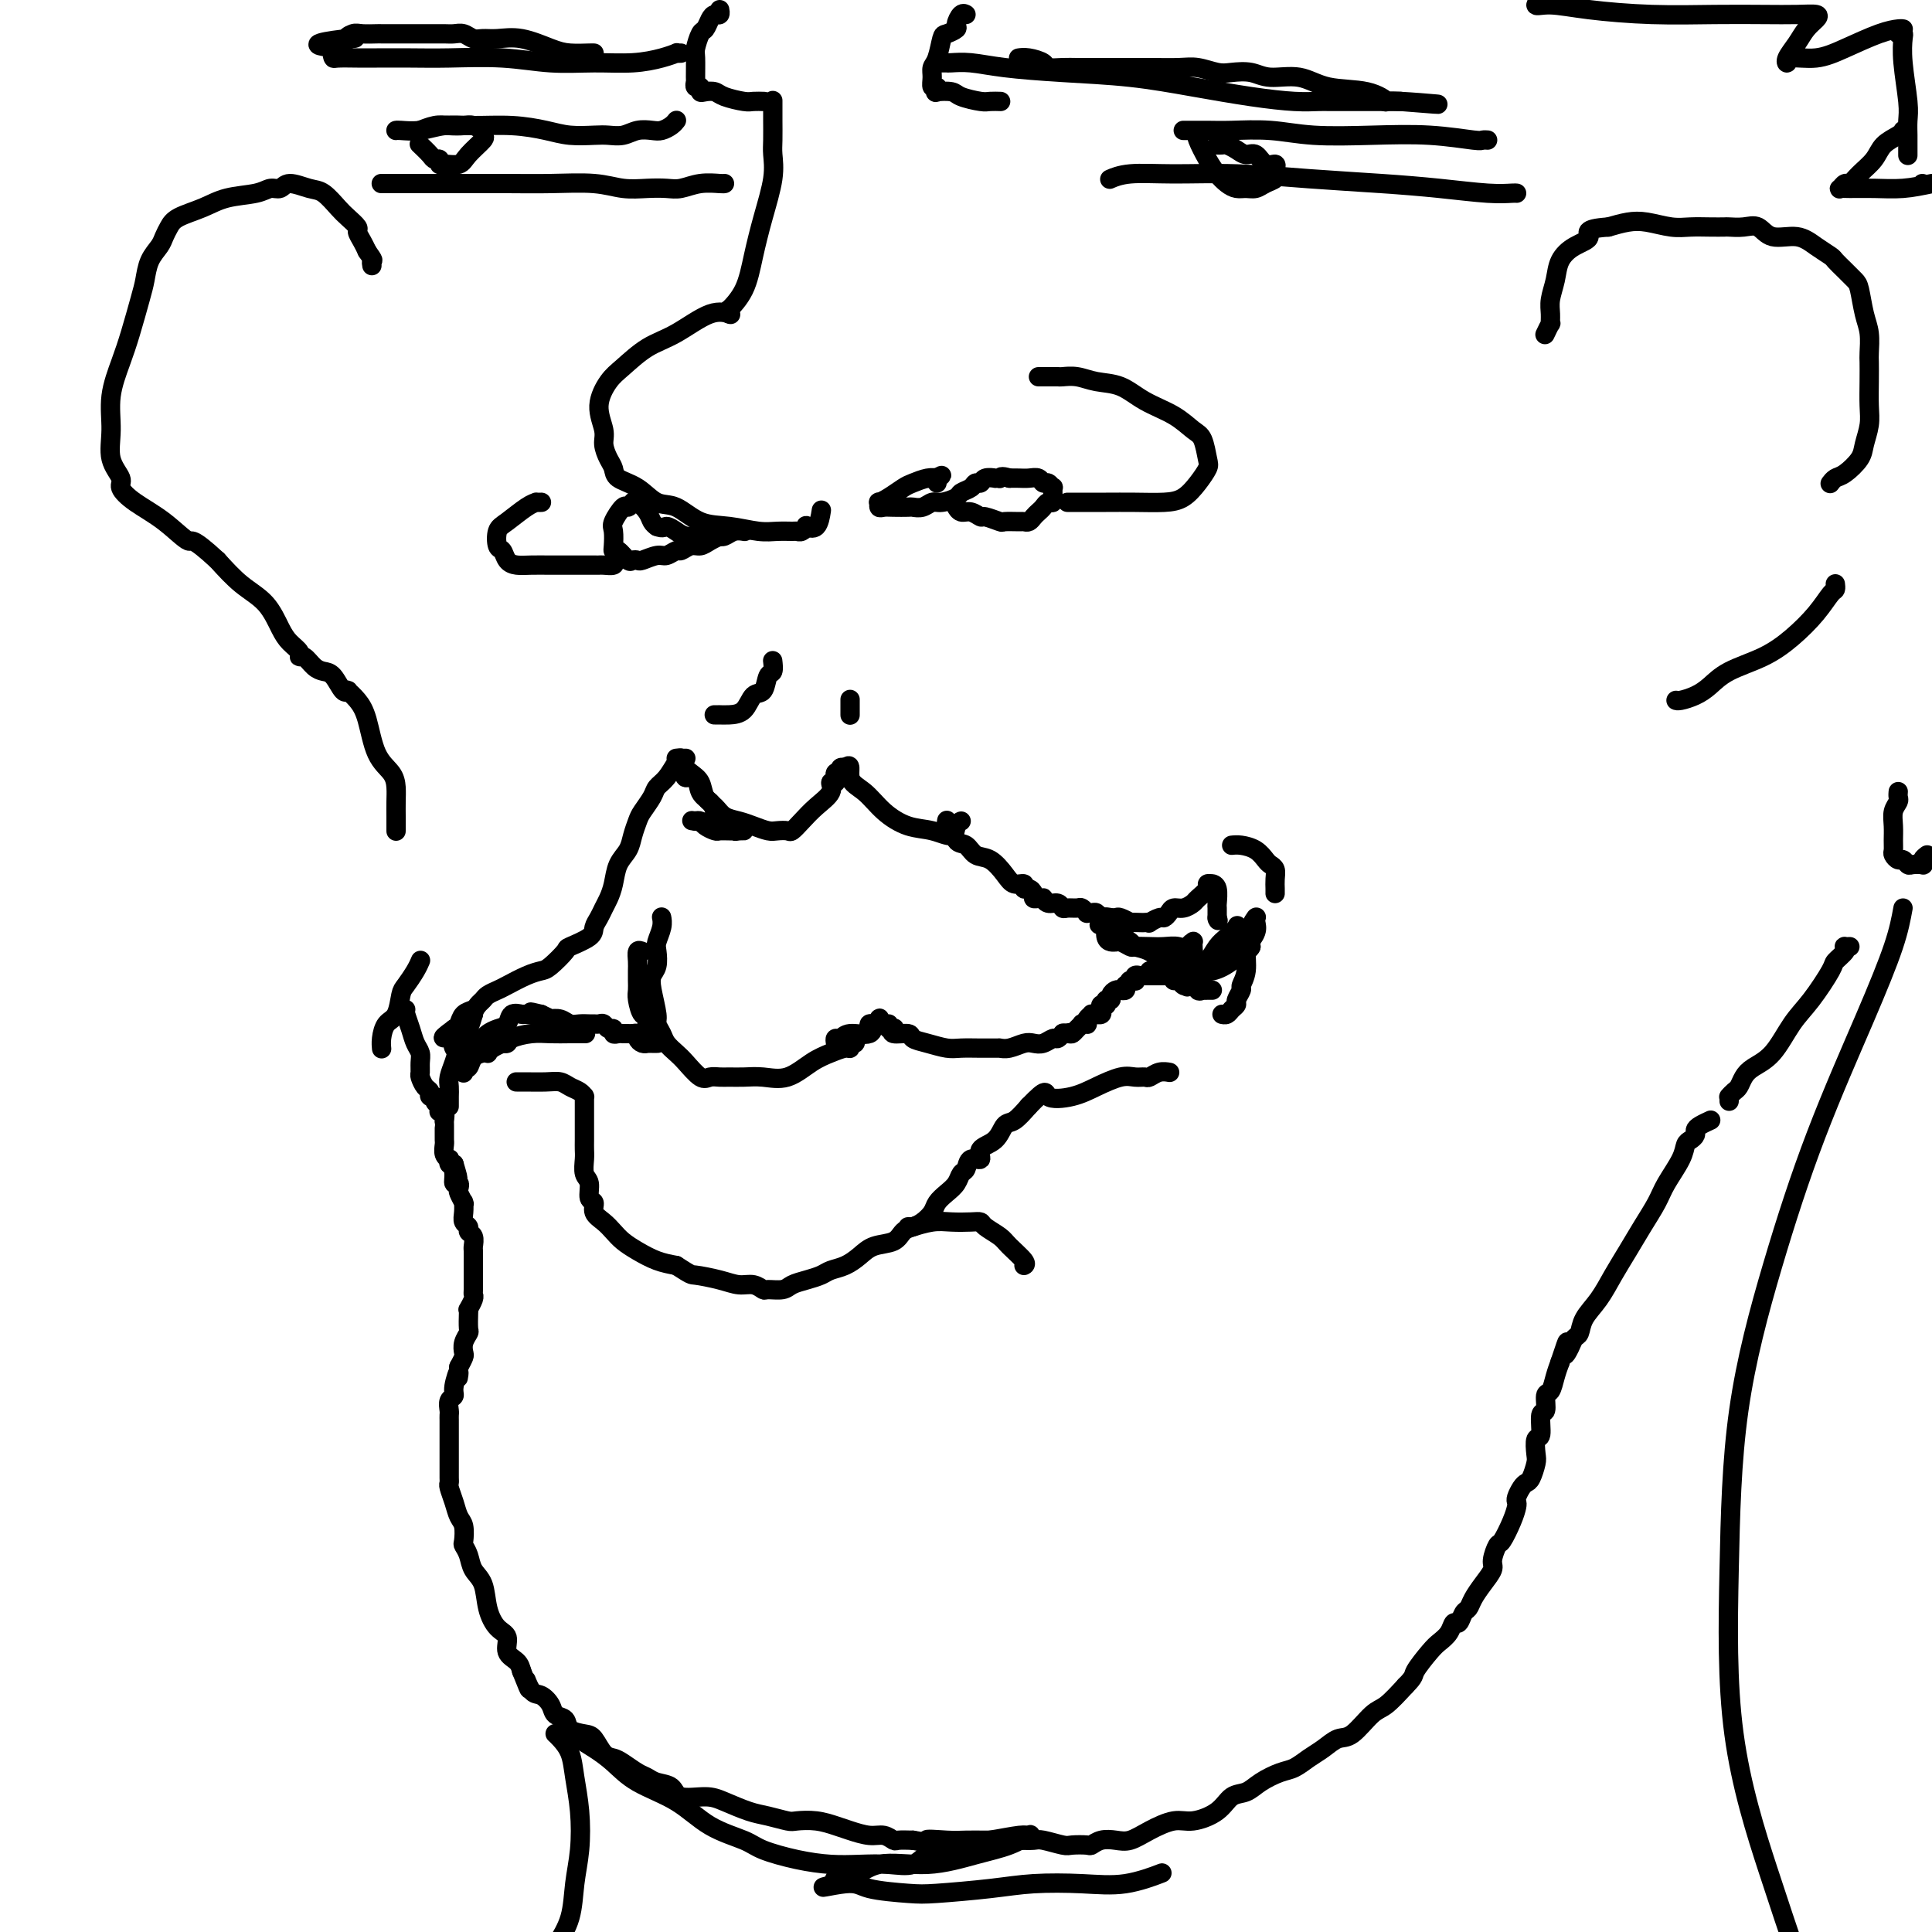 <svg viewBox='0 0 400 400' version='1.1' xmlns='http://www.w3.org/2000/svg' xmlns:xlink='http://www.w3.org/1999/xlink'><g fill='none' stroke='#000000' stroke-width='4' stroke-linecap='round' stroke-linejoin='round'><path d='M137,190c0.008,0.039 0.016,0.078 0,0c-0.016,-0.078 -0.056,-0.274 0,0c0.056,0.274 0.208,1.018 0,2c-0.208,0.982 -0.775,2.203 -1,3c-0.225,0.797 -0.109,1.169 0,2c0.109,0.831 0.210,2.120 0,3c-0.210,0.880 -0.733,1.352 -1,2c-0.267,0.648 -0.280,1.472 0,3c0.280,1.528 0.852,3.761 1,5c0.148,1.239 -0.127,1.485 0,2c0.127,0.515 0.657,1.298 1,2c0.343,0.702 0.501,1.323 1,2c0.499,0.677 1.341,1.411 2,2c0.659,0.589 1.134,1.033 2,2c0.866,0.967 2.121,2.455 3,3c0.879,0.545 1.381,0.145 2,0c0.619,-0.145 1.354,-0.036 2,0c0.646,0.036 1.204,0.000 2,0c0.796,-0.000 1.830,0.036 3,0c1.170,-0.036 2.478,-0.143 4,0c1.522,0.143 3.259,0.537 5,0c1.741,-0.537 3.485,-2.004 5,-3c1.515,-0.996 2.802,-1.520 4,-2c1.198,-0.480 2.307,-0.917 3,-1c0.693,-0.083 0.970,0.188 1,0c0.030,-0.188 -0.188,-0.834 0,-1c0.188,-0.166 0.781,0.148 1,0c0.219,-0.148 0.062,-0.756 0,-1c-0.062,-0.244 -0.031,-0.122 0,0'/><path d='M140,157c0.468,-0.063 0.937,-0.126 1,0c0.063,0.126 -0.278,0.442 0,1c0.278,0.558 1.176,1.358 2,2c0.824,0.642 1.575,1.128 2,2c0.425,0.872 0.525,2.131 1,3c0.475,0.869 1.324,1.347 2,2c0.676,0.653 1.178,1.482 2,2c0.822,0.518 1.964,0.727 3,1c1.036,0.273 1.964,0.610 3,1c1.036,0.390 2.178,0.831 3,1c0.822,0.169 1.325,0.065 2,0c0.675,-0.065 1.523,-0.089 2,0c0.477,0.089 0.582,0.293 1,0c0.418,-0.293 1.149,-1.083 2,-2c0.851,-0.917 1.822,-1.963 3,-3c1.178,-1.037 2.565,-2.067 3,-3c0.435,-0.933 -0.081,-1.771 0,-2c0.081,-0.229 0.757,0.149 1,0c0.243,-0.149 0.051,-0.825 0,-1c-0.051,-0.175 0.039,0.150 0,0c-0.039,-0.150 -0.207,-0.776 0,-1c0.207,-0.224 0.790,-0.046 1,0c0.210,0.046 0.046,-0.039 0,0c-0.046,0.039 0.026,0.203 0,0c-0.026,-0.203 -0.150,-0.772 0,-1c0.150,-0.228 0.575,-0.114 1,0'/><path d='M175,159c1.485,-1.378 0.696,0.677 1,2c0.304,1.323 1.700,1.915 3,3c1.300,1.085 2.505,2.662 4,4c1.495,1.338 3.280,2.435 5,3c1.720,0.565 3.375,0.596 5,1c1.625,0.404 3.219,1.180 4,1c0.781,-0.180 0.749,-1.318 1,-2c0.251,-0.682 0.786,-0.909 1,-1c0.214,-0.091 0.107,-0.045 0,0'/><path d='M142,157c-0.441,0.010 -0.882,0.019 -1,0c-0.118,-0.019 0.086,-0.067 0,0c-0.086,0.067 -0.460,0.248 -1,1c-0.540,0.752 -1.244,2.073 -2,3c-0.756,0.927 -1.565,1.458 -2,2c-0.435,0.542 -0.497,1.093 -1,2c-0.503,0.907 -1.448,2.170 -2,3c-0.552,0.830 -0.711,1.226 -1,2c-0.289,0.774 -0.707,1.926 -1,3c-0.293,1.074 -0.460,2.069 -1,3c-0.540,0.931 -1.454,1.796 -2,3c-0.546,1.204 -0.725,2.745 -1,4c-0.275,1.255 -0.648,2.223 -1,3c-0.352,0.777 -0.683,1.364 -1,2c-0.317,0.636 -0.618,1.320 -1,2c-0.382,0.680 -0.844,1.355 -1,2c-0.156,0.645 -0.005,1.258 -1,2c-0.995,0.742 -3.136,1.612 -4,2c-0.864,0.388 -0.452,0.293 -1,1c-0.548,0.707 -2.058,2.217 -3,3c-0.942,0.783 -1.317,0.840 -2,1c-0.683,0.160 -1.674,0.424 -3,1c-1.326,0.576 -2.985,1.464 -4,2c-1.015,0.536 -1.384,0.721 -2,1c-0.616,0.279 -1.478,0.651 -2,1c-0.522,0.349 -0.703,0.675 -1,1c-0.297,0.325 -0.709,0.651 -1,1c-0.291,0.349 -0.459,0.722 -1,1c-0.541,0.278 -1.453,0.459 -2,1c-0.547,0.541 -0.728,1.440 -1,2c-0.272,0.560 -0.636,0.780 -1,1'/><path d='M94,213c-4.335,3.135 -1.172,1.472 0,1c1.172,-0.472 0.352,0.245 0,1c-0.352,0.755 -0.238,1.547 0,2c0.238,0.453 0.600,0.566 1,1c0.400,0.434 0.839,1.188 1,2c0.161,0.812 0.043,1.680 0,2c-0.043,0.320 -0.012,0.091 0,0c0.012,-0.091 0.006,-0.046 0,0'/><path d='M96,221c-0.097,-0.053 -0.194,-0.105 0,0c0.194,0.105 0.678,0.369 1,0c0.322,-0.369 0.480,-1.370 1,-2c0.520,-0.630 1.401,-0.891 2,-1c0.599,-0.109 0.917,-0.068 1,0c0.083,0.068 -0.070,0.162 0,0c0.070,-0.162 0.362,-0.578 1,-1c0.638,-0.422 1.622,-0.848 2,-1c0.378,-0.152 0.152,-0.030 0,0c-0.152,0.030 -0.229,-0.030 0,0c0.229,0.030 0.763,0.152 1,0c0.237,-0.152 0.176,-0.577 1,-1c0.824,-0.423 2.532,-0.846 4,-1c1.468,-0.154 2.694,-0.041 4,0c1.306,0.041 2.690,0.011 4,0c1.310,-0.011 2.545,-0.003 3,0c0.455,0.003 0.130,0.001 0,0c-0.130,-0.001 -0.065,-0.000 0,0'/><path d='M184,212c-0.107,0.414 -0.214,0.828 0,1c0.214,0.172 0.749,0.102 1,0c0.251,-0.102 0.219,-0.235 0,0c-0.219,0.235 -0.624,0.837 0,1c0.624,0.163 2.277,-0.114 3,0c0.723,0.114 0.517,0.619 1,1c0.483,0.381 1.653,0.638 3,1c1.347,0.362 2.869,0.829 4,1c1.131,0.171 1.871,0.046 3,0c1.129,-0.046 2.646,-0.012 4,0c1.354,0.012 2.545,0.003 3,0c0.455,-0.003 0.173,-0.001 0,0c-0.173,0.001 -0.238,0.001 0,0c0.238,-0.001 0.777,-0.004 1,0c0.223,0.004 0.129,0.015 0,0c-0.129,-0.015 -0.292,-0.055 0,0c0.292,0.055 1.038,0.207 2,0c0.962,-0.207 2.141,-0.772 3,-1c0.859,-0.228 1.397,-0.117 2,0c0.603,0.117 1.272,0.242 2,0c0.728,-0.242 1.516,-0.849 2,-1c0.484,-0.151 0.666,0.156 1,0c0.334,-0.156 0.822,-0.774 1,-1c0.178,-0.226 0.048,-0.061 0,0c-0.048,0.061 -0.014,0.017 0,0c0.014,-0.017 0.007,-0.009 0,0'/><path d='M220,214c3.665,-0.461 0.828,-0.113 0,0c-0.828,0.113 0.351,-0.008 1,0c0.649,0.008 0.766,0.146 1,0c0.234,-0.146 0.585,-0.574 1,-1c0.415,-0.426 0.895,-0.849 1,-1c0.105,-0.151 -0.164,-0.030 0,0c0.164,0.030 0.761,-0.030 1,0c0.239,0.030 0.121,0.152 0,0c-0.121,-0.152 -0.244,-0.577 0,-1c0.244,-0.423 0.854,-0.845 1,-1c0.146,-0.155 -0.171,-0.044 0,0c0.171,0.044 0.829,0.022 1,0c0.171,-0.022 -0.147,-0.044 0,0c0.147,0.044 0.757,0.156 1,0c0.243,-0.156 0.118,-0.578 0,-1c-0.118,-0.422 -0.227,-0.844 0,-1c0.227,-0.156 0.792,-0.046 1,0c0.208,0.046 0.060,0.027 0,0c-0.060,-0.027 -0.031,-0.063 0,0c0.031,0.063 0.064,0.223 0,0c-0.064,-0.223 -0.225,-0.831 0,-1c0.225,-0.169 0.834,0.099 1,0c0.166,-0.099 -0.113,-0.565 0,-1c0.113,-0.435 0.618,-0.838 1,-1c0.382,-0.162 0.641,-0.082 1,0c0.359,0.082 0.817,0.166 1,0c0.183,-0.166 0.092,-0.583 0,-1'/><path d='M233,204c2.239,-1.774 1.336,-1.208 1,-1c-0.336,0.208 -0.104,0.057 0,0c0.104,-0.057 0.080,-0.019 0,0c-0.080,0.019 -0.214,0.019 0,0c0.214,-0.019 0.778,-0.058 1,0c0.222,0.058 0.102,0.212 0,0c-0.102,-0.212 -0.186,-0.789 0,-1c0.186,-0.211 0.641,-0.057 1,0c0.359,0.057 0.621,0.015 1,0c0.379,-0.015 0.876,-0.004 1,0c0.124,0.004 -0.125,0.001 0,0c0.125,-0.001 0.625,-0.000 1,0c0.375,0.000 0.626,0.000 1,0c0.374,-0.000 0.870,-0.000 1,0c0.130,0.000 -0.106,0.000 0,0c0.106,-0.000 0.553,-0.000 1,0'/><path d='M242,202c1.331,-0.326 0.160,-0.140 0,0c-0.160,0.140 0.692,0.235 1,0c0.308,-0.235 0.071,-0.800 0,-1c-0.071,-0.200 0.022,-0.036 0,0c-0.022,0.036 -0.160,-0.057 0,0c0.160,0.057 0.617,0.263 1,0c0.383,-0.263 0.691,-0.996 1,-2c0.309,-1.004 0.619,-2.278 1,-3c0.381,-0.722 0.833,-0.891 1,-1c0.167,-0.109 0.049,-0.157 0,0c-0.049,0.157 -0.028,0.519 0,1c0.028,0.481 0.064,1.082 0,2c-0.064,0.918 -0.229,2.155 0,3c0.229,0.845 0.850,1.298 1,2c0.150,0.702 -0.171,1.652 0,2c0.171,0.348 0.834,0.093 1,0c0.166,-0.093 -0.165,-0.025 0,0c0.165,0.025 0.828,0.007 1,0c0.172,-0.007 -0.146,-0.002 0,0c0.146,0.002 0.756,0.001 1,0c0.244,-0.001 0.122,-0.000 0,0'/><path d='M196,170c0.026,-0.137 0.052,-0.273 0,0c-0.052,0.273 -0.180,0.956 0,1c0.180,0.044 0.670,-0.551 1,0c0.330,0.551 0.501,2.248 1,3c0.499,0.752 1.326,0.559 2,1c0.674,0.441 1.193,1.514 2,2c0.807,0.486 1.900,0.383 3,1c1.100,0.617 2.206,1.954 3,3c0.794,1.046 1.274,1.800 2,2c0.726,0.200 1.696,-0.153 2,0c0.304,0.153 -0.059,0.811 0,1c0.059,0.189 0.542,-0.093 1,0c0.458,0.093 0.893,0.560 1,1c0.107,0.440 -0.113,0.854 0,1c0.113,0.146 0.559,0.024 1,0c0.441,-0.024 0.878,0.050 1,0c0.122,-0.050 -0.070,-0.224 0,0c0.070,0.224 0.404,0.845 1,1c0.596,0.155 1.455,-0.156 2,0c0.545,0.156 0.777,0.778 1,1c0.223,0.222 0.437,0.045 1,0c0.563,-0.045 1.474,0.041 2,0c0.526,-0.041 0.666,-0.208 1,0c0.334,0.208 0.863,0.791 1,1c0.137,0.209 -0.118,0.042 0,0c0.118,-0.042 0.609,0.040 1,0c0.391,-0.040 0.682,-0.203 1,0c0.318,0.203 0.662,0.772 1,1c0.338,0.228 0.669,0.114 1,0'/><path d='M229,190c2.875,1.083 0.562,0.289 0,0c-0.562,-0.289 0.628,-0.074 1,0c0.372,0.074 -0.074,0.006 0,0c0.074,-0.006 0.668,0.051 1,0c0.332,-0.051 0.403,-0.210 1,0c0.597,0.210 1.719,0.788 2,1c0.281,0.212 -0.280,0.058 0,0c0.280,-0.058 1.402,-0.019 2,0c0.598,0.019 0.671,0.020 1,0c0.329,-0.020 0.914,-0.061 1,0c0.086,0.061 -0.329,0.222 0,0c0.329,-0.222 1.400,-0.829 2,-1c0.600,-0.171 0.728,0.095 1,0c0.272,-0.095 0.687,-0.549 1,-1c0.313,-0.451 0.522,-0.898 1,-1c0.478,-0.102 1.223,0.141 2,0c0.777,-0.141 1.585,-0.665 2,-1c0.415,-0.335 0.437,-0.482 1,-1c0.563,-0.518 1.666,-1.407 2,-2c0.334,-0.593 -0.103,-0.890 0,-1c0.103,-0.110 0.746,-0.033 1,0c0.254,0.033 0.121,0.021 0,0c-0.121,-0.021 -0.229,-0.051 0,0c0.229,0.051 0.793,0.182 1,1c0.207,0.818 0.055,2.322 0,3c-0.055,0.678 -0.015,0.529 0,1c0.015,0.471 0.004,1.563 0,2c-0.004,0.437 -0.002,0.218 0,0'/><path d='M252,190c0.333,1.000 0.167,0.500 0,0'/><path d='M107,224c-0.110,-0.000 -0.220,-0.001 0,0c0.220,0.001 0.769,0.003 1,0c0.231,-0.003 0.146,-0.012 1,0c0.854,0.012 2.649,0.045 4,0c1.351,-0.045 2.257,-0.170 3,0c0.743,0.170 1.324,0.633 2,1c0.676,0.367 1.449,0.637 2,1c0.551,0.363 0.880,0.821 1,1c0.120,0.179 0.032,0.081 0,0c-0.032,-0.081 -0.009,-0.145 0,0c0.009,0.145 0.002,0.500 0,1c-0.002,0.500 -0.000,1.144 0,2c0.000,0.856 -0.001,1.924 0,3c0.001,1.076 0.004,2.160 0,3c-0.004,0.840 -0.016,1.437 0,2c0.016,0.563 0.061,1.091 0,2c-0.061,0.909 -0.228,2.197 0,3c0.228,0.803 0.852,1.121 1,2c0.148,0.879 -0.178,2.318 0,3c0.178,0.682 0.862,0.605 1,1c0.138,0.395 -0.270,1.260 0,2c0.270,0.740 1.219,1.354 2,2c0.781,0.646 1.394,1.325 2,2c0.606,0.675 1.204,1.346 2,2c0.796,0.654 1.791,1.292 3,2c1.209,0.708 2.631,1.488 4,2c1.369,0.512 2.684,0.756 4,1'/><path d='M140,262c3.287,2.111 3.003,1.890 4,2c0.997,0.110 3.273,0.551 5,1c1.727,0.449 2.903,0.906 4,1c1.097,0.094 2.113,-0.174 3,0c0.887,0.174 1.644,0.790 2,1c0.356,0.210 0.312,0.015 1,0c0.688,-0.015 2.109,0.151 3,0c0.891,-0.151 1.253,-0.617 2,-1c0.747,-0.383 1.880,-0.683 3,-1c1.120,-0.317 2.227,-0.652 3,-1c0.773,-0.348 1.212,-0.708 2,-1c0.788,-0.292 1.926,-0.516 3,-1c1.074,-0.484 2.084,-1.229 3,-2c0.916,-0.771 1.740,-1.568 3,-2c1.260,-0.432 2.957,-0.500 4,-1c1.043,-0.500 1.430,-1.432 2,-2c0.570,-0.568 1.321,-0.771 2,-1c0.679,-0.229 1.285,-0.484 2,-1c0.715,-0.516 1.539,-1.294 2,-2c0.461,-0.706 0.558,-1.339 1,-2c0.442,-0.661 1.230,-1.348 2,-2c0.770,-0.652 1.521,-1.269 2,-2c0.479,-0.731 0.686,-1.575 1,-2c0.314,-0.425 0.735,-0.430 1,-1c0.265,-0.570 0.375,-1.705 1,-2c0.625,-0.295 1.766,0.249 2,0c0.234,-0.249 -0.440,-1.290 0,-2c0.440,-0.710 1.994,-1.087 3,-2c1.006,-0.913 1.463,-2.361 2,-3c0.537,-0.639 1.153,-0.468 2,-1c0.847,-0.532 1.923,-1.766 3,-3'/><path d='M213,229c4.068,-4.190 3.239,-2.664 4,-2c0.761,0.664 3.111,0.465 5,0c1.889,-0.465 3.318,-1.195 5,-2c1.682,-0.805 3.619,-1.683 5,-2c1.381,-0.317 2.206,-0.071 3,0c0.794,0.071 1.558,-0.034 2,0c0.442,0.034 0.562,0.205 1,0c0.438,-0.205 1.195,-0.786 2,-1c0.805,-0.214 1.659,-0.061 2,0c0.341,0.061 0.171,0.031 0,0'/><path d='M148,148c-0.110,0.000 -0.221,0.000 0,0c0.221,-0.000 0.773,-0.001 1,0c0.227,0.001 0.129,0.003 0,0c-0.129,-0.003 -0.291,-0.012 0,0c0.291,0.012 1.033,0.045 2,0c0.967,-0.045 2.158,-0.168 3,-1c0.842,-0.832 1.336,-2.374 2,-3c0.664,-0.626 1.498,-0.336 2,-1c0.502,-0.664 0.671,-2.281 1,-3c0.329,-0.719 0.819,-0.540 1,-1c0.181,-0.460 0.052,-1.560 0,-2c-0.052,-0.440 -0.026,-0.220 0,0'/><path d='M176,148c0.000,0.053 0.000,0.105 0,0c0.000,-0.105 0.000,-0.368 0,-1c0.000,-0.632 0.000,-1.632 0,-2c0.000,-0.368 0.000,-0.105 0,0c0.000,0.105 0.000,0.053 0,0'/><path d='M188,254c0.397,0.008 0.794,0.016 1,0c0.206,-0.016 0.222,-0.057 0,0c-0.222,0.057 -0.683,0.211 0,0c0.683,-0.211 2.510,-0.786 4,-1c1.490,-0.214 2.644,-0.065 4,0c1.356,0.065 2.914,0.047 4,0c1.086,-0.047 1.700,-0.121 2,0c0.300,0.121 0.287,0.439 1,1c0.713,0.561 2.152,1.366 3,2c0.848,0.634 1.103,1.098 2,2c0.897,0.902 2.434,2.243 3,3c0.566,0.757 0.162,0.931 0,1c-0.162,0.069 -0.081,0.035 0,0'/><path d='M87,199c0.060,-0.144 0.119,-0.288 0,0c-0.119,0.288 -0.417,1.007 -1,2c-0.583,0.993 -1.452,2.261 -2,3c-0.548,0.739 -0.774,0.948 -1,2c-0.226,1.052 -0.453,2.948 -1,4c-0.547,1.052 -1.415,1.261 -2,2c-0.585,0.739 -0.888,2.007 -1,3c-0.112,0.993 -0.032,1.712 0,2c0.032,0.288 0.016,0.144 0,0'/><path d='M255,175c0.560,-0.059 1.121,-0.119 2,0c0.879,0.119 2.078,0.416 3,1c0.922,0.584 1.568,1.455 2,2c0.432,0.545 0.652,0.763 1,1c0.348,0.237 0.825,0.495 1,1c0.175,0.505 0.047,1.259 0,2c-0.047,0.741 -0.013,1.469 0,2c0.013,0.531 0.004,0.866 0,1c-0.004,0.134 -0.002,0.067 0,0'/><path d='M84,209c-0.091,0.161 -0.182,0.322 0,1c0.182,0.678 0.637,1.873 1,3c0.363,1.127 0.632,2.185 1,3c0.368,0.815 0.833,1.388 1,2c0.167,0.612 0.035,1.263 0,2c-0.035,0.737 0.028,1.560 0,2c-0.028,0.440 -0.147,0.495 0,1c0.147,0.505 0.560,1.459 1,2c0.440,0.541 0.906,0.671 1,1c0.094,0.329 -0.185,0.859 0,1c0.185,0.141 0.834,-0.107 1,0c0.166,0.107 -0.151,0.568 0,1c0.151,0.432 0.772,0.834 1,1c0.228,0.166 0.065,0.095 0,0c-0.065,-0.095 -0.031,-0.214 0,0c0.031,0.214 0.061,0.760 0,1c-0.061,0.240 -0.212,0.172 0,0c0.212,-0.172 0.789,-0.450 1,0c0.211,0.450 0.057,1.627 0,2c-0.057,0.373 -0.015,-0.059 0,0c0.015,0.059 0.004,0.607 0,1c-0.004,0.393 -0.001,0.629 0,1c0.001,0.371 -0.001,0.876 0,1c0.001,0.124 0.004,-0.135 0,0c-0.004,0.135 -0.015,0.662 0,1c0.015,0.338 0.056,0.487 0,1c-0.056,0.513 -0.208,1.392 0,2c0.208,0.608 0.777,0.947 1,1c0.223,0.053 0.098,-0.178 0,0c-0.098,0.178 -0.171,0.765 0,1c0.171,0.235 0.585,0.117 1,0'/><path d='M94,241c1.543,5.150 0.400,2.024 0,1c-0.400,-1.024 -0.056,0.053 0,1c0.056,0.947 -0.178,1.764 0,2c0.178,0.236 0.766,-0.108 1,0c0.234,0.108 0.115,0.668 0,1c-0.115,0.332 -0.227,0.434 0,1c0.227,0.566 0.792,1.594 1,2c0.208,0.406 0.060,0.189 0,0c-0.060,-0.189 -0.031,-0.349 0,0c0.031,0.349 0.065,1.206 0,2c-0.065,0.794 -0.228,1.526 0,2c0.228,0.474 0.846,0.689 1,1c0.154,0.311 -0.155,0.717 0,1c0.155,0.283 0.774,0.442 1,1c0.226,0.558 0.061,1.513 0,2c-0.061,0.487 -0.016,0.505 0,1c0.016,0.495 0.004,1.467 0,2c-0.004,0.533 -0.000,0.628 0,1c0.000,0.372 -0.004,1.021 0,2c0.004,0.979 0.015,2.286 0,3c-0.015,0.714 -0.057,0.833 0,1c0.057,0.167 0.211,0.381 0,1c-0.211,0.619 -0.788,1.642 -1,2c-0.212,0.358 -0.061,0.049 0,0c0.061,-0.049 0.030,0.162 0,1c-0.030,0.838 -0.060,2.304 0,3c0.060,0.696 0.209,0.623 0,1c-0.209,0.377 -0.778,1.204 -1,2c-0.222,0.796 -0.098,1.560 0,2c0.098,0.440 0.171,0.554 0,1c-0.171,0.446 -0.585,1.223 -1,2'/><path d='M95,283c-0.399,4.252 0.103,1.381 0,1c-0.103,-0.381 -0.812,1.729 -1,3c-0.188,1.271 0.146,1.703 0,2c-0.146,0.297 -0.771,0.457 -1,1c-0.229,0.543 -0.061,1.468 0,2c0.061,0.532 0.016,0.671 0,1c-0.016,0.329 -0.004,0.847 0,1c0.004,0.153 0.001,-0.058 0,0c-0.001,0.058 -0.000,0.386 0,1c0.000,0.614 0.000,1.515 0,2c-0.000,0.485 -0.000,0.553 0,1c0.000,0.447 0.000,1.272 0,2c-0.000,0.728 -0.001,1.359 0,2c0.001,0.641 0.003,1.291 0,2c-0.003,0.709 -0.012,1.478 0,2c0.012,0.522 0.045,0.796 0,1c-0.045,0.204 -0.170,0.338 0,1c0.170,0.662 0.633,1.850 1,3c0.367,1.150 0.637,2.261 1,3c0.363,0.739 0.817,1.108 1,2c0.183,0.892 0.094,2.309 0,3c-0.094,0.691 -0.195,0.655 0,1c0.195,0.345 0.685,1.069 1,2c0.315,0.931 0.457,2.069 1,3c0.543,0.931 1.489,1.657 2,3c0.511,1.343 0.589,3.304 1,5c0.411,1.696 1.157,3.126 2,4c0.843,0.874 1.783,1.193 2,2c0.217,0.807 -0.288,2.102 0,3c0.288,0.898 1.368,1.399 2,2c0.632,0.601 0.816,1.300 1,2'/><path d='M108,346c2.511,6.375 1.287,2.811 1,2c-0.287,-0.811 0.361,1.130 1,2c0.639,0.870 1.269,0.671 2,1c0.731,0.329 1.565,1.188 2,2c0.435,0.812 0.473,1.578 1,2c0.527,0.422 1.545,0.502 2,1c0.455,0.498 0.349,1.415 1,2c0.651,0.585 2.060,0.838 3,1c0.940,0.162 1.410,0.232 2,1c0.590,0.768 1.299,2.233 2,3c0.701,0.767 1.394,0.836 2,1c0.606,0.164 1.125,0.424 2,1c0.875,0.576 2.104,1.468 3,2c0.896,0.532 1.457,0.702 2,1c0.543,0.298 1.067,0.723 2,1c0.933,0.277 2.276,0.407 3,1c0.724,0.593 0.828,1.650 2,2c1.172,0.350 3.410,-0.008 5,0c1.590,0.008 2.532,0.380 4,1c1.468,0.620 3.463,1.486 5,2c1.537,0.514 2.617,0.677 4,1c1.383,0.323 3.068,0.807 4,1c0.932,0.193 1.110,0.094 2,0c0.890,-0.094 2.493,-0.184 4,0c1.507,0.184 2.919,0.642 4,1c1.081,0.358 1.832,0.618 3,1c1.168,0.382 2.752,0.887 4,1c1.248,0.113 2.159,-0.166 3,0c0.841,0.166 1.611,0.775 2,1c0.389,0.225 0.397,0.064 1,0c0.603,-0.064 1.802,-0.032 3,0'/><path d='M189,381c7.914,1.392 3.699,0.373 3,0c-0.699,-0.373 2.119,-0.100 4,0c1.881,0.100 2.826,0.027 4,0c1.174,-0.027 2.577,-0.008 4,0c1.423,0.008 2.864,0.006 4,0c1.136,-0.006 1.965,-0.016 3,0c1.035,0.016 2.274,0.056 3,0c0.726,-0.056 0.939,-0.210 2,0c1.061,0.210 2.969,0.785 4,1c1.031,0.215 1.185,0.071 2,0c0.815,-0.071 2.290,-0.070 3,0c0.710,0.070 0.656,0.210 1,0c0.344,-0.210 1.085,-0.768 2,-1c0.915,-0.232 2.003,-0.138 3,0c0.997,0.138 1.902,0.319 3,0c1.098,-0.319 2.390,-1.140 4,-2c1.610,-0.860 3.537,-1.760 5,-2c1.463,-0.240 2.463,0.179 4,0c1.537,-0.179 3.612,-0.955 5,-2c1.388,-1.045 2.090,-2.359 3,-3c0.910,-0.641 2.028,-0.609 3,-1c0.972,-0.391 1.796,-1.207 3,-2c1.204,-0.793 2.787,-1.565 4,-2c1.213,-0.435 2.056,-0.533 3,-1c0.944,-0.467 1.989,-1.302 3,-2c1.011,-0.698 1.988,-1.260 3,-2c1.012,-0.740 2.058,-1.660 3,-2c0.942,-0.340 1.778,-0.102 3,-1c1.222,-0.898 2.829,-2.934 4,-4c1.171,-1.066 1.906,-1.162 3,-2c1.094,-0.838 2.547,-2.419 4,-4'/><path d='M291,349c1.997,-2.010 1.491,-2.035 2,-3c0.509,-0.965 2.034,-2.870 3,-4c0.966,-1.130 1.372,-1.487 2,-2c0.628,-0.513 1.478,-1.184 2,-2c0.522,-0.816 0.717,-1.779 1,-2c0.283,-0.221 0.656,0.300 1,0c0.344,-0.300 0.660,-1.421 1,-2c0.340,-0.579 0.703,-0.615 1,-1c0.297,-0.385 0.528,-1.120 1,-2c0.472,-0.880 1.186,-1.907 2,-3c0.814,-1.093 1.727,-2.253 2,-3c0.273,-0.747 -0.095,-1.083 0,-2c0.095,-0.917 0.653,-2.417 1,-3c0.347,-0.583 0.485,-0.249 1,-1c0.515,-0.751 1.409,-2.586 2,-4c0.591,-1.414 0.879,-2.407 1,-3c0.121,-0.593 0.074,-0.787 0,-1c-0.074,-0.213 -0.174,-0.445 0,-1c0.174,-0.555 0.621,-1.431 1,-2c0.379,-0.569 0.689,-0.829 1,-1c0.311,-0.171 0.623,-0.252 1,-1c0.377,-0.748 0.818,-2.163 1,-3c0.182,-0.837 0.105,-1.097 0,-2c-0.105,-0.903 -0.239,-2.449 0,-3c0.239,-0.551 0.852,-0.107 1,-1c0.148,-0.893 -0.168,-3.124 0,-4c0.168,-0.876 0.818,-0.398 1,-1c0.182,-0.602 -0.106,-2.285 0,-3c0.106,-0.715 0.605,-0.462 1,-1c0.395,-0.538 0.684,-1.868 1,-3c0.316,-1.132 0.658,-2.066 1,-3'/><path d='M323,282c2.344,-7.075 1.204,-3.263 1,-2c-0.204,1.263 0.529,-0.023 1,-1c0.471,-0.977 0.681,-1.646 1,-2c0.319,-0.354 0.746,-0.393 1,-1c0.254,-0.607 0.336,-1.781 1,-3c0.664,-1.219 1.911,-2.482 3,-4c1.089,-1.518 2.020,-3.289 3,-5c0.980,-1.711 2.010,-3.360 3,-5c0.990,-1.640 1.939,-3.269 3,-5c1.061,-1.731 2.235,-3.563 3,-5c0.765,-1.437 1.123,-2.479 2,-4c0.877,-1.521 2.273,-3.521 3,-5c0.727,-1.479 0.785,-2.438 1,-3c0.215,-0.562 0.587,-0.729 1,-1c0.413,-0.271 0.868,-0.647 1,-1c0.132,-0.353 -0.057,-0.682 0,-1c0.057,-0.318 0.362,-0.624 1,-1c0.638,-0.376 1.611,-0.822 2,-1c0.389,-0.178 0.195,-0.089 0,0'/><path d='M149,111c0.178,-0.081 0.356,-0.161 0,0c-0.356,0.161 -1.246,0.564 -2,1c-0.754,0.436 -1.371,0.906 -2,1c-0.629,0.094 -1.269,-0.186 -2,0c-0.731,0.186 -1.551,0.838 -2,1c-0.449,0.162 -0.526,-0.167 -1,0c-0.474,0.167 -1.346,0.829 -2,1c-0.654,0.171 -1.091,-0.148 -2,0c-0.909,0.148 -2.288,0.764 -3,1c-0.712,0.236 -0.755,0.092 -1,0c-0.245,-0.092 -0.693,-0.131 -1,0c-0.307,0.131 -0.474,0.431 -1,0c-0.526,-0.431 -1.411,-1.594 -2,-2c-0.589,-0.406 -0.883,-0.054 -1,0c-0.117,0.054 -0.057,-0.191 0,-1c0.057,-0.809 0.110,-2.182 0,-3c-0.110,-0.818 -0.383,-1.081 0,-2c0.383,-0.919 1.423,-2.495 2,-3c0.577,-0.505 0.690,0.061 1,0c0.310,-0.061 0.817,-0.750 1,-1c0.183,-0.250 0.042,-0.061 0,0c-0.042,0.061 0.016,-0.005 0,0c-0.016,0.005 -0.107,0.081 0,0c0.107,-0.081 0.410,-0.321 1,0c0.590,0.321 1.467,1.202 2,2c0.533,0.798 0.724,1.514 1,2c0.276,0.486 0.638,0.743 1,1'/><path d='M136,109c1.438,0.574 1.533,0.010 2,0c0.467,-0.010 1.307,0.533 2,1c0.693,0.467 1.241,0.857 2,1c0.759,0.143 1.730,0.038 2,0c0.270,-0.038 -0.160,-0.009 0,0c0.160,0.009 0.910,-0.001 1,0c0.090,0.001 -0.480,0.014 0,0c0.480,-0.014 2.010,-0.056 3,0c0.990,0.056 1.441,0.211 2,0c0.559,-0.211 1.228,-0.788 2,-1c0.772,-0.212 1.649,-0.061 2,0c0.351,0.061 0.175,0.030 0,0'/><path d='M198,105c0.018,0.033 0.037,0.065 0,0c-0.037,-0.065 -0.128,-0.229 0,0c0.128,0.229 0.476,0.850 1,1c0.524,0.150 1.223,-0.170 2,0c0.777,0.170 1.630,0.830 2,1c0.370,0.170 0.256,-0.151 1,0c0.744,0.151 2.346,0.773 3,1c0.654,0.227 0.360,0.058 1,0c0.640,-0.058 2.213,-0.004 3,0c0.787,0.004 0.788,-0.040 1,0c0.212,0.040 0.634,0.164 1,0c0.366,-0.164 0.676,-0.617 1,-1c0.324,-0.383 0.661,-0.695 1,-1c0.339,-0.305 0.679,-0.601 1,-1c0.321,-0.399 0.622,-0.899 1,-1c0.378,-0.101 0.834,0.198 1,0c0.166,-0.198 0.042,-0.894 0,-1c-0.042,-0.106 -0.000,0.379 0,0c0.000,-0.379 -0.041,-1.622 0,-2c0.041,-0.378 0.163,0.109 0,0c-0.163,-0.109 -0.610,-0.814 -1,-1c-0.390,-0.186 -0.723,0.146 -1,0c-0.277,-0.146 -0.497,-0.771 -1,-1c-0.503,-0.229 -1.289,-0.062 -2,0c-0.711,0.062 -1.346,0.018 -2,0c-0.654,-0.018 -1.327,-0.009 -2,0'/><path d='M209,99c-1.840,-0.619 -1.941,-0.165 -2,0c-0.059,0.165 -0.075,0.043 0,0c0.075,-0.043 0.242,-0.008 0,0c-0.242,0.008 -0.891,-0.013 -1,0c-0.109,0.013 0.323,0.059 0,0c-0.323,-0.059 -1.400,-0.223 -2,0c-0.600,0.223 -0.722,0.833 -1,1c-0.278,0.167 -0.711,-0.109 -1,0c-0.289,0.109 -0.434,0.603 -1,1c-0.566,0.397 -1.555,0.699 -2,1c-0.445,0.301 -0.347,0.603 -1,1c-0.653,0.397 -2.057,0.891 -3,1c-0.943,0.109 -1.425,-0.167 -2,0c-0.575,0.167 -1.243,0.776 -2,1c-0.757,0.224 -1.604,0.061 -2,0c-0.396,-0.061 -0.340,-0.020 -1,0c-0.660,0.020 -2.034,0.020 -3,0c-0.966,-0.020 -1.522,-0.060 -2,0c-0.478,0.060 -0.878,0.219 -1,0c-0.122,-0.219 0.035,-0.818 0,-1c-0.035,-0.182 -0.263,0.053 0,0c0.263,-0.053 1.016,-0.392 2,-1c0.984,-0.608 2.197,-1.483 3,-2c0.803,-0.517 1.195,-0.675 2,-1c0.805,-0.325 2.025,-0.818 3,-1c0.975,-0.182 1.707,-0.052 2,0c0.293,0.052 0.146,0.026 0,0'/><path d='M194,99c1.857,-0.988 0.500,-0.458 0,0c-0.500,0.458 -0.143,0.845 0,1c0.143,0.155 0.071,0.077 0,0'/><path d='M221,104c0.167,0.000 0.333,0.000 1,0c0.667,-0.000 1.834,-0.002 3,0c1.166,0.002 2.332,0.006 4,0c1.668,-0.006 3.838,-0.022 6,0c2.162,0.022 4.317,0.083 6,0c1.683,-0.083 2.893,-0.309 4,-1c1.107,-0.691 2.110,-1.847 3,-3c0.890,-1.153 1.668,-2.304 2,-3c0.332,-0.696 0.218,-0.937 0,-2c-0.218,-1.063 -0.538,-2.947 -1,-4c-0.462,-1.053 -1.064,-1.276 -2,-2c-0.936,-0.724 -2.207,-1.949 -4,-3c-1.793,-1.051 -4.109,-1.928 -6,-3c-1.891,-1.072 -3.356,-2.340 -5,-3c-1.644,-0.660 -3.467,-0.713 -5,-1c-1.533,-0.287 -2.778,-0.809 -4,-1c-1.222,-0.191 -2.422,-0.051 -3,0c-0.578,0.051 -0.533,0.014 -1,0c-0.467,-0.014 -1.445,-0.004 -2,0c-0.555,0.004 -0.688,0.001 -1,0c-0.312,-0.001 -0.803,-0.000 -1,0c-0.197,0.000 -0.098,0.000 0,0'/><path d='M170,106c0.051,-0.338 0.102,-0.675 0,0c-0.102,0.675 -0.356,2.363 -1,3c-0.644,0.637 -1.677,0.223 -2,0c-0.323,-0.223 0.062,-0.256 0,0c-0.062,0.256 -0.573,0.802 -1,1c-0.427,0.198 -0.769,0.050 -1,0c-0.231,-0.050 -0.350,-0.000 -1,0c-0.650,0.000 -1.832,-0.049 -3,0c-1.168,0.049 -2.321,0.198 -4,0c-1.679,-0.198 -3.883,-0.742 -6,-1c-2.117,-0.258 -4.147,-0.229 -6,-1c-1.853,-0.771 -3.529,-2.342 -5,-3c-1.471,-0.658 -2.737,-0.402 -4,-1c-1.263,-0.598 -2.525,-2.050 -4,-3c-1.475,-0.950 -3.164,-1.397 -4,-2c-0.836,-0.603 -0.818,-1.363 -1,-2c-0.182,-0.637 -0.565,-1.150 -1,-2c-0.435,-0.850 -0.922,-2.036 -1,-3c-0.078,-0.964 0.252,-1.708 0,-3c-0.252,-1.292 -1.088,-3.134 -1,-5c0.088,-1.866 1.100,-3.755 2,-5c0.900,-1.245 1.688,-1.847 3,-3c1.312,-1.153 3.146,-2.859 5,-4c1.854,-1.141 3.726,-1.717 6,-3c2.274,-1.283 4.950,-3.272 7,-4c2.050,-0.728 3.475,-0.196 4,0c0.525,0.196 0.150,0.056 0,0c-0.150,-0.056 -0.075,-0.028 0,0'/><path d='M127,116c0.198,0.423 0.397,0.845 0,1c-0.397,0.155 -1.389,0.041 -2,0c-0.611,-0.041 -0.841,-0.011 -1,0c-0.159,0.011 -0.248,0.003 -1,0c-0.752,-0.003 -2.169,-0.000 -3,0c-0.831,0.000 -1.077,-0.002 -2,0c-0.923,0.002 -2.523,0.007 -4,0c-1.477,-0.007 -2.830,-0.027 -4,0c-1.170,0.027 -2.157,0.102 -3,0c-0.843,-0.102 -1.542,-0.382 -2,-1c-0.458,-0.618 -0.674,-1.573 -1,-2c-0.326,-0.427 -0.763,-0.325 -1,-1c-0.237,-0.675 -0.275,-2.128 0,-3c0.275,-0.872 0.862,-1.162 2,-2c1.138,-0.838 2.827,-2.225 4,-3c1.173,-0.775 1.831,-0.940 2,-1c0.169,-0.060 -0.151,-0.016 0,0c0.151,0.016 0.771,0.004 1,0c0.229,-0.004 0.065,-0.001 0,0c-0.065,0.001 -0.033,0.001 0,0'/><path d='M151,65c0.078,-0.501 0.156,-1.001 0,-1c-0.156,0.001 -0.546,0.504 0,0c0.546,-0.504 2.027,-2.015 3,-4c0.973,-1.985 1.438,-4.445 2,-7c0.562,-2.555 1.222,-5.206 2,-8c0.778,-2.794 1.672,-5.731 2,-8c0.328,-2.269 0.088,-3.869 0,-5c-0.088,-1.131 -0.024,-1.792 0,-3c0.024,-1.208 0.006,-2.963 0,-4c-0.006,-1.037 -0.002,-1.356 0,-2c0.002,-0.644 0.000,-1.613 0,-2c-0.000,-0.387 -0.000,-0.194 0,0'/><path d='M380,121c-0.014,-0.107 -0.029,-0.213 0,0c0.029,0.213 0.100,0.746 0,1c-0.100,0.254 -0.372,0.231 -1,1c-0.628,0.769 -1.613,2.331 -3,4c-1.387,1.669 -3.175,3.445 -5,5c-1.825,1.555 -3.687,2.890 -6,4c-2.313,1.110 -5.079,1.996 -7,3c-1.921,1.004 -2.998,2.125 -4,3c-1.002,0.875 -1.928,1.502 -3,2c-1.072,0.498 -2.289,0.865 -3,1c-0.711,0.135 -0.918,0.039 -1,0c-0.082,-0.039 -0.041,-0.019 0,0'/><path d='M394,188c-0.410,2.242 -0.820,4.483 -2,8c-1.180,3.517 -3.128,8.309 -6,15c-2.872,6.691 -6.666,15.282 -10,24c-3.334,8.718 -6.206,17.563 -9,27c-2.794,9.437 -5.508,19.465 -7,30c-1.492,10.535 -1.761,21.576 -2,33c-0.239,11.424 -0.449,23.229 1,34c1.449,10.771 4.557,20.506 7,28c2.443,7.494 4.222,12.747 6,18'/><path d='M115,359c-0.059,-0.051 -0.117,-0.103 0,0c0.117,0.103 0.411,0.360 1,1c0.589,0.640 1.475,1.663 2,3c0.525,1.337 0.689,2.989 1,5c0.311,2.011 0.768,4.381 1,7c0.232,2.619 0.237,5.485 0,8c-0.237,2.515 -0.718,4.677 -1,7c-0.282,2.323 -0.366,4.807 -1,7c-0.634,2.193 -1.817,4.097 -3,6'/><path d='M120,359c-0.245,0.261 -0.489,0.522 0,1c0.489,0.478 1.713,1.174 3,2c1.287,0.826 2.638,1.782 4,3c1.362,1.218 2.735,2.696 5,4c2.265,1.304 5.422,2.433 8,4c2.578,1.567 4.575,3.572 7,5c2.425,1.428 5.277,2.278 7,3c1.723,0.722 2.319,1.317 4,2c1.681,0.683 4.449,1.453 7,2c2.551,0.547 4.885,0.871 7,1c2.115,0.129 4.010,0.065 6,0c1.990,-0.065 4.076,-0.129 6,0c1.924,0.129 3.688,0.452 5,0c1.312,-0.452 2.172,-1.680 3,-2c0.828,-0.320 1.622,0.269 3,0c1.378,-0.269 3.339,-1.394 5,-2c1.661,-0.606 3.024,-0.692 5,-1c1.976,-0.308 4.567,-0.837 6,-1c1.433,-0.163 1.707,0.042 2,0c0.293,-0.042 0.603,-0.330 0,0c-0.603,0.330 -2.121,1.277 -4,2c-1.879,0.723 -4.119,1.223 -7,2c-2.881,0.777 -6.405,1.833 -10,2c-3.595,0.167 -7.263,-0.553 -10,0c-2.737,0.553 -4.545,2.380 -6,3c-1.455,0.620 -2.559,0.034 -3,0c-0.441,-0.034 -0.221,0.483 0,1'/><path d='M173,390c-5.614,1.502 -0.650,0.256 2,0c2.650,-0.256 2.987,0.478 5,1c2.013,0.522 5.701,0.833 8,1c2.299,0.167 3.210,0.190 6,0c2.790,-0.190 7.460,-0.594 11,-1c3.540,-0.406 5.950,-0.813 9,-1c3.050,-0.187 6.740,-0.155 10,0c3.260,0.155 6.090,0.433 9,0c2.910,-0.433 5.899,-1.578 7,-2c1.101,-0.422 0.315,-0.121 0,0c-0.315,0.121 -0.157,0.060 0,0'/><path d='M82,172c0.000,0.072 0.000,0.144 0,0c-0.000,-0.144 -0.001,-0.503 0,-1c0.001,-0.497 0.005,-1.133 0,-2c-0.005,-0.867 -0.018,-1.964 0,-3c0.018,-1.036 0.066,-2.010 0,-3c-0.066,-0.990 -0.246,-1.996 -1,-3c-0.754,-1.004 -2.083,-2.006 -3,-4c-0.917,-1.994 -1.422,-4.980 -2,-7c-0.578,-2.020 -1.229,-3.074 -2,-4c-0.771,-0.926 -1.663,-1.723 -2,-2c-0.337,-0.277 -0.121,-0.035 0,0c0.121,0.035 0.146,-0.136 0,0c-0.146,0.136 -0.462,0.579 -1,0c-0.538,-0.579 -1.297,-2.179 -2,-3c-0.703,-0.821 -1.350,-0.863 -2,-1c-0.650,-0.137 -1.305,-0.368 -2,-1c-0.695,-0.632 -1.432,-1.665 -2,-2c-0.568,-0.335 -0.969,0.028 -1,0c-0.031,-0.028 0.306,-0.446 0,-1c-0.306,-0.554 -1.256,-1.245 -2,-2c-0.744,-0.755 -1.282,-1.573 -2,-3c-0.718,-1.427 -1.616,-3.461 -3,-5c-1.384,-1.539 -3.252,-2.583 -5,-4c-1.748,-1.417 -3.374,-3.209 -5,-5'/><path d='M45,116c-5.626,-5.203 -5.190,-3.710 -6,-4c-0.810,-0.290 -2.866,-2.361 -5,-4c-2.134,-1.639 -4.347,-2.845 -6,-4c-1.653,-1.155 -2.746,-2.260 -3,-3c-0.254,-0.740 0.330,-1.117 0,-2c-0.330,-0.883 -1.575,-2.274 -2,-4c-0.425,-1.726 -0.030,-3.788 0,-6c0.030,-2.212 -0.304,-4.572 0,-7c0.304,-2.428 1.246,-4.922 2,-7c0.754,-2.078 1.319,-3.740 2,-6c0.681,-2.260 1.478,-5.119 2,-7c0.522,-1.881 0.770,-2.783 1,-4c0.230,-1.217 0.443,-2.749 1,-4c0.557,-1.251 1.457,-2.222 2,-3c0.543,-0.778 0.730,-1.364 1,-2c0.270,-0.636 0.625,-1.322 1,-2c0.375,-0.678 0.772,-1.349 2,-2c1.228,-0.651 3.288,-1.284 5,-2c1.712,-0.716 3.076,-1.517 5,-2c1.924,-0.483 4.409,-0.648 6,-1c1.591,-0.352 2.288,-0.892 3,-1c0.712,-0.108 1.441,0.215 2,0c0.559,-0.215 0.950,-0.970 2,-1c1.050,-0.030 2.758,0.664 4,1c1.242,0.336 2.017,0.313 3,1c0.983,0.687 2.175,2.085 3,3c0.825,0.915 1.282,1.347 2,2c0.718,0.653 1.698,1.525 2,2c0.302,0.475 -0.072,0.551 0,1c0.072,0.449 0.592,1.271 1,2c0.408,0.729 0.704,1.364 1,2'/><path d='M76,52c1.619,2.250 1.167,1.875 1,2c-0.167,0.125 -0.048,0.750 0,1c0.048,0.250 0.024,0.125 0,0'/><path d='M379,100c-0.075,0.103 -0.151,0.205 0,0c0.151,-0.205 0.527,-0.718 1,-1c0.473,-0.282 1.041,-0.331 2,-1c0.959,-0.669 2.310,-1.956 3,-3c0.690,-1.044 0.721,-1.845 1,-3c0.279,-1.155 0.807,-2.664 1,-4c0.193,-1.336 0.053,-2.500 0,-4c-0.053,-1.500 -0.017,-3.337 0,-5c0.017,-1.663 0.015,-3.153 0,-4c-0.015,-0.847 -0.045,-1.052 0,-2c0.045,-0.948 0.164,-2.638 0,-4c-0.164,-1.362 -0.611,-2.396 -1,-4c-0.389,-1.604 -0.718,-3.777 -1,-5c-0.282,-1.223 -0.515,-1.496 -1,-2c-0.485,-0.504 -1.223,-1.239 -2,-2c-0.777,-0.761 -1.594,-1.547 -2,-2c-0.406,-0.453 -0.401,-0.574 -1,-1c-0.599,-0.426 -1.801,-1.158 -3,-2c-1.199,-0.842 -2.395,-1.795 -4,-2c-1.605,-0.205 -3.619,0.337 -5,0c-1.381,-0.337 -2.129,-1.554 -3,-2c-0.871,-0.446 -1.863,-0.120 -3,0c-1.137,0.120 -2.417,0.033 -3,0c-0.583,-0.033 -0.469,-0.012 -1,0c-0.531,0.012 -1.705,0.017 -3,0c-1.295,-0.017 -2.709,-0.054 -4,0c-1.291,0.054 -2.460,0.200 -4,0c-1.540,-0.200 -3.453,-0.746 -5,-1c-1.547,-0.254 -2.728,-0.215 -4,0c-1.272,0.215 -2.636,0.608 -4,1'/><path d='M333,47c-5.565,0.367 -3.978,1.284 -4,2c-0.022,0.716 -1.652,1.231 -3,2c-1.348,0.769 -2.414,1.794 -3,3c-0.586,1.206 -0.692,2.594 -1,4c-0.308,1.406 -0.818,2.829 -1,4c-0.182,1.171 -0.035,2.090 0,3c0.035,0.910 -0.042,1.811 0,2c0.042,0.189 0.204,-0.334 0,0c-0.204,0.334 -0.772,1.524 -1,2c-0.228,0.476 -0.114,0.238 0,0'/><path d='M230,37c0.070,-0.031 0.139,-0.062 0,0c-0.139,0.062 -0.488,0.216 0,0c0.488,-0.216 1.812,-0.801 4,-1c2.188,-0.199 5.238,-0.012 9,0c3.762,0.012 8.235,-0.151 13,0c4.765,0.151 9.823,0.615 15,1c5.177,0.385 10.473,0.692 15,1c4.527,0.308 8.285,0.619 12,1c3.715,0.381 7.388,0.834 10,1c2.612,0.166 4.165,0.045 5,0c0.835,-0.045 0.953,-0.013 1,0c0.047,0.013 0.024,0.006 0,0'/><path d='M245,27c-0.019,-0.001 -0.038,-0.001 0,0c0.038,0.001 0.132,0.004 1,0c0.868,-0.004 2.509,-0.015 4,0c1.491,0.015 2.831,0.056 5,0c2.169,-0.056 5.166,-0.207 8,0c2.834,0.207 5.504,0.774 9,1c3.496,0.226 7.816,0.113 12,0c4.184,-0.113 8.232,-0.226 12,0c3.768,0.226 7.258,0.793 9,1c1.742,0.207 1.738,0.056 2,0c0.262,-0.056 0.789,-0.016 1,0c0.211,0.016 0.105,0.008 0,0'/><path d='M248,28c0.048,-0.012 0.096,-0.025 0,0c-0.096,0.025 -0.335,0.087 0,1c0.335,0.913 1.244,2.675 2,4c0.756,1.325 1.357,2.212 2,3c0.643,0.788 1.327,1.476 2,2c0.673,0.524 1.337,0.884 2,1c0.663,0.116 1.327,-0.010 2,0c0.673,0.010 1.357,0.158 2,0c0.643,-0.158 1.246,-0.621 2,-1c0.754,-0.379 1.660,-0.674 2,-1c0.340,-0.326 0.113,-0.684 0,-1c-0.113,-0.316 -0.113,-0.592 0,-1c0.113,-0.408 0.340,-0.949 0,-1c-0.340,-0.051 -1.247,0.389 -2,0c-0.753,-0.389 -1.353,-1.607 -2,-2c-0.647,-0.393 -1.340,0.038 -2,0c-0.660,-0.038 -1.287,-0.546 -2,-1c-0.713,-0.454 -1.511,-0.854 -2,-1c-0.489,-0.146 -0.670,-0.039 -1,0c-0.330,0.039 -0.809,0.011 -1,0c-0.191,-0.011 -0.096,-0.006 0,0'/><path d='M79,38c-0.060,0.000 -0.120,0.000 0,0c0.120,-0.000 0.419,-0.000 1,0c0.581,0.000 1.442,0.000 3,0c1.558,-0.000 3.812,-0.001 6,0c2.188,0.001 4.310,0.004 7,0c2.690,-0.004 5.948,-0.015 9,0c3.052,0.015 5.899,0.056 9,0c3.101,-0.056 6.457,-0.210 9,0c2.543,0.210 4.272,0.785 6,1c1.728,0.215 3.454,0.072 5,0c1.546,-0.072 2.912,-0.072 4,0c1.088,0.072 1.899,0.215 3,0c1.101,-0.215 2.491,-0.790 4,-1c1.509,-0.210 3.137,-0.057 4,0c0.863,0.057 0.961,0.016 1,0c0.039,-0.016 0.020,-0.008 0,0'/><path d='M82,27c-0.023,0.008 -0.046,0.016 0,0c0.046,-0.016 0.162,-0.058 1,0c0.838,0.058 2.397,0.214 4,0c1.603,-0.214 3.249,-0.800 5,-1c1.751,-0.200 3.606,-0.015 6,0c2.394,0.015 5.326,-0.140 8,0c2.674,0.140 5.090,0.574 7,1c1.910,0.426 3.316,0.842 5,1c1.684,0.158 3.648,0.056 5,0c1.352,-0.056 2.091,-0.067 3,0c0.909,0.067 1.987,0.211 3,0c1.013,-0.211 1.960,-0.778 3,-1c1.040,-0.222 2.174,-0.098 3,0c0.826,0.098 1.346,0.170 2,0c0.654,-0.170 1.443,-0.582 2,-1c0.557,-0.418 0.881,-0.843 1,-1c0.119,-0.157 0.034,-0.045 0,0c-0.034,0.045 -0.017,0.022 0,0'/><path d='M87,30c0.055,0.052 0.110,0.104 0,0c-0.110,-0.104 -0.383,-0.364 0,0c0.383,0.364 1.424,1.351 2,2c0.576,0.649 0.686,0.960 1,1c0.314,0.040 0.831,-0.190 1,0c0.169,0.190 -0.010,0.801 0,1c0.010,0.199 0.209,-0.012 1,0c0.791,0.012 2.173,0.248 3,0c0.827,-0.248 1.099,-0.980 2,-2c0.901,-1.020 2.431,-2.330 3,-3c0.569,-0.670 0.175,-0.701 0,-1c-0.175,-0.299 -0.133,-0.864 0,-1c0.133,-0.136 0.357,0.159 0,0c-0.357,-0.159 -1.294,-0.771 -2,-1c-0.706,-0.229 -1.180,-0.075 -2,0c-0.820,0.075 -1.985,0.073 -3,0c-1.015,-0.073 -1.880,-0.215 -3,0c-1.120,0.215 -2.494,0.789 -3,1c-0.506,0.211 -0.145,0.060 0,0c0.145,-0.060 0.072,-0.030 0,0'/><path d='M158,21c0.195,0.006 0.390,0.012 0,0c-0.390,-0.012 -1.365,-0.042 -2,0c-0.635,0.042 -0.931,0.156 -2,0c-1.069,-0.156 -2.912,-0.582 -4,-1c-1.088,-0.418 -1.420,-0.829 -2,-1c-0.580,-0.171 -1.409,-0.102 -2,0c-0.591,0.102 -0.943,0.238 -1,0c-0.057,-0.238 0.181,-0.848 0,-1c-0.181,-0.152 -0.781,0.155 -1,0c-0.219,-0.155 -0.056,-0.770 0,-1c0.056,-0.230 0.004,-0.074 0,-1c-0.004,-0.926 0.040,-2.934 0,-4c-0.040,-1.066 -0.166,-1.190 0,-2c0.166,-0.810 0.623,-2.307 1,-3c0.377,-0.693 0.676,-0.582 1,-1c0.324,-0.418 0.675,-1.366 1,-2c0.325,-0.634 0.623,-0.953 1,-1c0.377,-0.047 0.832,0.180 1,0c0.168,-0.180 0.048,-0.766 0,-1c-0.048,-0.234 -0.024,-0.117 0,0'/><path d='M141,11c-0.478,0.022 -0.956,0.044 -1,0c-0.044,-0.044 0.348,-0.154 0,0c-0.348,0.154 -1.434,0.573 -3,1c-1.566,0.427 -3.610,0.860 -6,1c-2.390,0.140 -5.126,-0.015 -8,0c-2.874,0.015 -5.886,0.200 -9,0c-3.114,-0.200 -6.330,-0.786 -10,-1c-3.670,-0.214 -7.792,-0.058 -11,0c-3.208,0.058 -5.500,0.016 -8,0c-2.500,-0.016 -5.207,-0.007 -7,0c-1.793,0.007 -2.671,0.013 -4,0c-1.329,-0.013 -3.109,-0.045 -4,0c-0.891,0.045 -0.894,0.166 -1,0c-0.106,-0.166 -0.316,-0.619 0,-1c0.316,-0.381 1.158,-0.691 2,-1'/><path d='M71,10c-10.592,-0.624 -2.071,-1.684 1,-2c3.071,-0.316 0.691,0.111 0,0c-0.691,-0.111 0.305,-0.762 1,-1c0.695,-0.238 1.088,-0.064 2,0c0.912,0.064 2.341,0.017 3,0c0.659,-0.017 0.546,-0.005 1,0c0.454,0.005 1.475,0.001 2,0c0.525,-0.001 0.553,-0.000 1,0c0.447,0.000 1.313,0.000 2,0c0.687,-0.000 1.195,-0.001 2,0c0.805,0.001 1.906,0.004 3,0c1.094,-0.004 2.179,-0.015 3,0c0.821,0.015 1.376,0.057 2,0c0.624,-0.057 1.315,-0.213 2,0c0.685,0.213 1.362,0.796 2,1c0.638,0.204 1.236,0.030 2,0c0.764,-0.030 1.693,0.083 3,0c1.307,-0.083 2.991,-0.362 5,0c2.009,0.362 4.342,1.365 6,2c1.658,0.635 2.640,0.902 4,1c1.360,0.098 3.097,0.026 4,0c0.903,-0.026 0.972,-0.008 1,0c0.028,0.008 0.014,0.004 0,0'/><path d='M207,21c-0.052,-0.002 -0.105,-0.003 0,0c0.105,0.003 0.367,0.011 0,0c-0.367,-0.011 -1.363,-0.042 -2,0c-0.637,0.042 -0.913,0.156 -2,0c-1.087,-0.156 -2.984,-0.582 -4,-1c-1.016,-0.418 -1.152,-0.828 -2,-1c-0.848,-0.172 -2.409,-0.104 -3,0c-0.591,0.104 -0.212,0.246 0,0c0.212,-0.246 0.256,-0.879 0,-1c-0.256,-0.121 -0.811,0.268 -1,0c-0.189,-0.268 -0.010,-1.195 0,-2c0.010,-0.805 -0.147,-1.487 0,-2c0.147,-0.513 0.599,-0.857 1,-2c0.401,-1.143 0.751,-3.084 1,-4c0.249,-0.916 0.396,-0.806 1,-1c0.604,-0.194 1.665,-0.693 2,-1c0.335,-0.307 -0.054,-0.423 0,-1c0.054,-0.577 0.553,-1.617 1,-2c0.447,-0.383 0.842,-0.109 1,0c0.158,0.109 0.079,0.055 0,0'/><path d='M195,13c0.393,-0.006 0.787,-0.013 1,0c0.213,0.013 0.246,0.044 1,0c0.754,-0.044 2.230,-0.164 4,0c1.770,0.164 3.835,0.611 7,1c3.165,0.389 7.430,0.721 12,1c4.570,0.279 9.444,0.506 14,1c4.556,0.494 8.794,1.257 13,2c4.206,0.743 8.380,1.467 12,2c3.620,0.533 6.685,0.875 9,1c2.315,0.125 3.881,0.034 5,0c1.119,-0.034 1.790,-0.009 2,0c0.210,0.009 -0.042,0.002 0,0c0.042,-0.002 0.378,-0.001 1,0c0.622,0.001 1.530,0.000 2,0c0.470,-0.000 0.503,-0.000 1,0c0.497,0.000 1.460,0.000 2,0c0.540,-0.000 0.658,-0.000 1,0c0.342,0.000 0.907,0.000 1,0c0.093,-0.000 -0.287,-0.000 0,0c0.287,0.000 1.240,0.000 2,0c0.760,-0.000 1.328,-0.000 2,0c0.672,0.000 1.448,0.000 2,0c0.552,-0.000 0.879,-0.000 1,0c0.121,0.000 0.034,0.000 0,0c-0.034,-0.000 -0.017,-0.000 0,0'/><path d='M290,21c14.843,1.207 4.451,0.225 0,0c-4.451,-0.225 -2.960,0.309 -3,0c-0.040,-0.309 -1.612,-1.459 -4,-2c-2.388,-0.541 -5.591,-0.471 -8,-1c-2.409,-0.529 -4.023,-1.657 -6,-2c-1.977,-0.343 -4.318,0.101 -6,0c-1.682,-0.101 -2.706,-0.745 -4,-1c-1.294,-0.255 -2.858,-0.121 -4,0c-1.142,0.121 -1.862,0.229 -3,0c-1.138,-0.229 -2.693,-0.793 -4,-1c-1.307,-0.207 -2.366,-0.055 -4,0c-1.634,0.055 -3.844,0.015 -5,0c-1.156,-0.015 -1.257,-0.004 -2,0c-0.743,0.004 -2.127,0.001 -3,0c-0.873,-0.001 -1.233,-0.000 -2,0c-0.767,0.000 -1.940,0.001 -3,0c-1.060,-0.001 -2.009,-0.003 -3,0c-0.991,0.003 -2.026,0.011 -3,0c-0.974,-0.011 -1.886,-0.041 -3,0c-1.114,0.041 -2.428,0.155 -3,0c-0.572,-0.155 -0.402,-0.577 -1,-1c-0.598,-0.423 -1.964,-0.845 -3,-1c-1.036,-0.155 -1.740,-0.042 -2,0c-0.260,0.042 -0.074,0.012 0,0c0.074,-0.012 0.037,-0.006 0,0'/><path d='M358,228c-0.006,-0.416 -0.013,-0.832 0,-1c0.013,-0.168 0.044,-0.090 0,0c-0.044,0.090 -0.165,0.190 0,0c0.165,-0.190 0.616,-0.670 1,-1c0.384,-0.330 0.700,-0.510 1,-1c0.300,-0.490 0.585,-1.289 1,-2c0.415,-0.711 0.959,-1.332 2,-2c1.041,-0.668 2.578,-1.382 4,-3c1.422,-1.618 2.728,-4.139 4,-6c1.272,-1.861 2.509,-3.063 4,-5c1.491,-1.937 3.236,-4.610 4,-6c0.764,-1.390 0.548,-1.497 1,-2c0.452,-0.503 1.571,-1.403 2,-2c0.429,-0.597 0.166,-0.892 0,-1c-0.166,-0.108 -0.237,-0.029 0,0c0.237,0.029 0.782,0.008 1,0c0.218,-0.008 0.109,-0.004 0,0'/><path d='M393,164c0.008,-0.094 0.016,-0.188 0,0c-0.016,0.188 -0.057,0.659 0,1c0.057,0.341 0.212,0.553 0,1c-0.212,0.447 -0.790,1.127 -1,2c-0.210,0.873 -0.053,1.937 0,3c0.053,1.063 0.003,2.126 0,3c-0.003,0.874 0.041,1.558 0,2c-0.041,0.442 -0.167,0.640 0,1c0.167,0.360 0.627,0.881 1,1c0.373,0.119 0.661,-0.163 1,0c0.339,0.163 0.731,0.773 1,1c0.269,0.227 0.415,0.072 1,0c0.585,-0.072 1.611,-0.061 2,0c0.389,0.061 0.143,0.170 0,0c-0.143,-0.170 -0.184,-0.620 0,-1c0.184,-0.380 0.592,-0.690 1,-1'/><path d='M393,7c0.415,-0.019 0.829,-0.039 1,0c0.171,0.039 0.098,0.136 0,1c-0.098,0.864 -0.223,2.496 0,5c0.223,2.504 0.792,5.880 1,8c0.208,2.120 0.056,2.985 0,4c-0.056,1.015 -0.015,2.181 0,3c0.015,0.819 0.004,1.292 0,2c-0.004,0.708 -0.001,1.652 0,2c0.001,0.348 0.000,0.099 0,0c-0.000,-0.099 -0.000,-0.050 0,0'/><path d='M394,27c-0.123,0.267 -0.246,0.535 -1,1c-0.754,0.465 -2.138,1.129 -3,2c-0.862,0.871 -1.201,1.950 -2,3c-0.799,1.050 -2.057,2.071 -3,3c-0.943,0.929 -1.569,1.766 -2,2c-0.431,0.234 -0.665,-0.134 -1,0c-0.335,0.134 -0.769,0.769 -1,1c-0.231,0.231 -0.258,0.059 0,0c0.258,-0.059 0.801,-0.006 2,0c1.199,0.006 3.054,-0.037 5,0c1.946,0.037 3.985,0.153 6,0c2.015,-0.153 4.008,-0.577 6,-1'/><path d='M398,38c0.000,0.000 0.000,0.000 0,0c0.000,0.000 0.000,0.000 0,0'/><path d='M394,6c0.038,0.010 0.077,0.021 0,0c-0.077,-0.021 -0.269,-0.073 -1,0c-0.731,0.073 -1.999,0.273 -4,1c-2.001,0.727 -4.734,1.983 -7,3c-2.266,1.017 -4.065,1.794 -6,2c-1.935,0.206 -4.005,-0.161 -5,0c-0.995,0.161 -0.915,0.849 -1,1c-0.085,0.151 -0.335,-0.237 0,-1c0.335,-0.763 1.257,-1.903 2,-3c0.743,-1.097 1.308,-2.150 2,-3c0.692,-0.850 1.510,-1.496 2,-2c0.490,-0.504 0.651,-0.866 0,-1c-0.651,-0.134 -2.114,-0.038 -4,0c-1.886,0.038 -4.195,0.020 -7,0c-2.805,-0.020 -6.106,-0.042 -10,0c-3.894,0.042 -8.381,0.147 -13,0c-4.619,-0.147 -9.370,-0.548 -13,-1c-3.630,-0.452 -6.138,-0.956 -8,-1c-1.862,-0.044 -3.078,0.373 -3,0c0.078,-0.373 1.451,-1.535 2,-2c0.549,-0.465 0.275,-0.232 0,0'/><path d='M142,160c0.056,-0.134 0.113,-0.268 0,0c-0.113,0.268 -0.395,0.939 0,1c0.395,0.061 1.468,-0.487 2,0c0.532,0.487 0.525,2.010 1,3c0.475,0.990 1.433,1.446 2,2c0.567,0.554 0.743,1.206 1,2c0.257,0.794 0.595,1.728 1,2c0.405,0.272 0.878,-0.120 1,0c0.122,0.120 -0.109,0.750 0,1c0.109,0.250 0.556,0.120 1,0c0.444,-0.120 0.885,-0.228 1,0c0.115,0.228 -0.097,0.793 0,1c0.097,0.207 0.504,0.055 1,0c0.496,-0.055 1.082,-0.015 1,0c-0.082,0.015 -0.833,0.005 -1,0c-0.167,-0.005 0.250,-0.004 0,0c-0.250,0.004 -1.166,0.011 -2,0c-0.834,-0.011 -1.585,-0.042 -2,0c-0.415,0.042 -0.493,0.156 -1,0c-0.507,-0.156 -1.444,-0.580 -2,-1c-0.556,-0.420 -0.730,-0.834 -1,-1c-0.270,-0.166 -0.635,-0.083 -1,0'/><path d='M144,170c-1.333,-0.167 -0.667,-0.083 0,0'/><path d='M133,197c-0.423,-0.178 -0.845,-0.357 -1,0c-0.155,0.357 -0.042,1.249 0,2c0.042,0.751 0.014,1.362 0,2c-0.014,0.638 -0.014,1.304 0,2c0.014,0.696 0.041,1.423 0,2c-0.041,0.577 -0.151,1.006 0,2c0.151,0.994 0.563,2.554 1,3c0.437,0.446 0.901,-0.221 1,0c0.099,0.221 -0.166,1.329 0,2c0.166,0.671 0.762,0.906 1,1c0.238,0.094 0.119,0.047 0,0'/><path d='M173,216c-0.083,-0.457 -0.167,-0.915 0,-1c0.167,-0.085 0.584,0.201 1,0c0.416,-0.201 0.829,-0.890 2,-1c1.171,-0.110 3.098,0.359 4,0c0.902,-0.359 0.778,-1.547 1,-2c0.222,-0.453 0.789,-0.170 1,0c0.211,0.170 0.067,0.227 0,0c-0.067,-0.227 -0.056,-0.736 0,-1c0.056,-0.264 0.159,-0.281 0,0c-0.159,0.281 -0.578,0.860 -1,1c-0.422,0.140 -0.845,-0.158 -1,0c-0.155,0.158 -0.042,0.773 0,1c0.042,0.227 0.012,0.065 0,0c-0.012,-0.065 -0.006,-0.032 0,0'/><path d='M136,216c0.122,-0.000 0.244,-0.000 0,0c-0.244,0.000 -0.853,0.001 -1,0c-0.147,-0.001 0.167,-0.003 0,0c-0.167,0.003 -0.814,0.011 -1,0c-0.186,-0.011 0.091,-0.041 0,0c-0.091,0.041 -0.550,0.155 -1,0c-0.450,-0.155 -0.890,-0.577 -1,-1c-0.110,-0.423 0.110,-0.845 0,-1c-0.110,-0.155 -0.551,-0.041 -1,0c-0.449,0.041 -0.908,0.011 -1,0c-0.092,-0.011 0.182,-0.002 0,0c-0.182,0.002 -0.818,-0.004 -1,0c-0.182,0.004 0.092,0.016 0,0c-0.092,-0.016 -0.549,-0.061 -1,0c-0.451,0.061 -0.894,0.226 -1,0c-0.106,-0.226 0.126,-0.845 0,-1c-0.126,-0.155 -0.610,0.155 -1,0c-0.390,-0.155 -0.685,-0.774 -1,-1c-0.315,-0.226 -0.651,-0.060 -1,0c-0.349,0.060 -0.712,0.012 -1,0c-0.288,-0.012 -0.502,0.011 -1,0c-0.498,-0.011 -1.281,-0.055 -2,0c-0.719,0.055 -1.375,0.208 -2,0c-0.625,-0.208 -1.219,-0.777 -2,-1c-0.781,-0.223 -1.749,-0.098 -2,0c-0.251,0.098 0.214,0.171 0,0c-0.214,-0.171 -1.107,-0.585 -2,-1'/><path d='M112,210c-3.826,-0.926 -1.392,-0.241 -1,0c0.392,0.241 -1.260,0.039 -2,0c-0.740,-0.039 -0.569,0.083 -1,0c-0.431,-0.083 -1.463,-0.373 -2,0c-0.537,0.373 -0.578,1.409 -1,2c-0.422,0.591 -1.227,0.737 -2,1c-0.773,0.263 -1.516,0.644 -2,1c-0.484,0.356 -0.708,0.687 -1,1c-0.292,0.313 -0.652,0.608 -1,1c-0.348,0.392 -0.686,0.880 -1,1c-0.314,0.120 -0.606,-0.129 -1,0c-0.394,0.129 -0.890,0.635 -1,1c-0.110,0.365 0.166,0.589 0,1c-0.166,0.411 -0.773,1.009 -1,1c-0.227,-0.009 -0.075,-0.623 0,-1c0.075,-0.377 0.072,-0.516 0,-1c-0.072,-0.484 -0.213,-1.314 0,-2c0.213,-0.686 0.779,-1.227 1,-2c0.221,-0.773 0.098,-1.776 0,-2c-0.098,-0.224 -0.171,0.332 0,0c0.171,-0.332 0.584,-1.551 1,-2c0.416,-0.449 0.833,-0.128 1,0c0.167,0.128 0.083,0.064 0,0'/><path d='M98,210c0.357,-1.548 0.251,-0.918 0,0c-0.251,0.918 -0.645,2.122 -1,3c-0.355,0.878 -0.669,1.428 -1,2c-0.331,0.572 -0.677,1.165 -1,2c-0.323,0.835 -0.622,1.911 -1,3c-0.378,1.089 -0.833,2.190 -1,3c-0.167,0.810 -0.045,1.327 0,2c0.045,0.673 0.012,1.501 0,2c-0.012,0.499 -0.003,0.670 0,1c0.003,0.330 0.001,0.820 0,1c-0.001,0.180 -0.000,0.052 0,0c0.000,-0.052 0.000,-0.026 0,0'/><path d='M241,198c-0.081,0.030 -0.162,0.061 0,0c0.162,-0.061 0.568,-0.212 1,0c0.432,0.212 0.889,0.789 1,1c0.111,0.211 -0.124,0.056 0,0c0.124,-0.056 0.608,-0.014 1,0c0.392,0.014 0.693,0.001 1,0c0.307,-0.001 0.619,0.010 1,0c0.381,-0.010 0.832,-0.040 1,0c0.168,0.040 0.054,0.151 0,0c-0.054,-0.151 -0.048,-0.562 0,-1c0.048,-0.438 0.138,-0.902 0,-1c-0.138,-0.098 -0.503,0.170 -1,0c-0.497,-0.170 -1.126,-0.776 -2,-1c-0.874,-0.224 -1.992,-0.064 -3,0c-1.008,0.064 -1.906,0.031 -3,0c-1.094,-0.031 -2.383,-0.061 -3,0c-0.617,0.061 -0.560,0.213 -1,0c-0.440,-0.213 -1.375,-0.791 -2,-1c-0.625,-0.209 -0.938,-0.049 -1,0c-0.062,0.049 0.127,-0.011 0,0c-0.127,0.011 -0.570,0.094 -1,0c-0.430,-0.094 -0.847,-0.365 -1,-1c-0.153,-0.635 -0.041,-1.632 0,-2c0.041,-0.368 0.012,-0.105 0,0c-0.012,0.105 -0.006,0.053 0,0'/><path d='M229,192c-2.789,-1.082 -0.760,-0.288 0,0c0.760,0.288 0.253,0.070 0,0c-0.253,-0.070 -0.252,0.009 0,0c0.252,-0.009 0.756,-0.106 1,0c0.244,0.106 0.229,0.414 1,1c0.771,0.586 2.328,1.448 3,2c0.672,0.552 0.459,0.794 1,1c0.541,0.206 1.834,0.377 3,1c1.166,0.623 2.203,1.700 3,2c0.797,0.300 1.354,-0.175 2,0c0.646,0.175 1.381,1.000 2,1c0.619,0.000 1.121,-0.824 2,-1c0.879,-0.176 2.134,0.296 3,0c0.866,-0.296 1.344,-1.359 2,-2c0.656,-0.641 1.490,-0.859 2,-1c0.510,-0.141 0.695,-0.205 1,-1c0.305,-0.795 0.731,-2.323 1,-3c0.269,-0.677 0.381,-0.505 0,0c-0.381,0.505 -1.254,1.342 -2,2c-0.746,0.658 -1.365,1.135 -2,2c-0.635,0.865 -1.286,2.117 -2,3c-0.714,0.883 -1.490,1.395 -2,2c-0.510,0.605 -0.755,1.302 -1,2'/><path d='M247,203c-1.632,1.933 -1.212,1.265 -1,1c0.212,-0.265 0.215,-0.126 0,0c-0.215,0.126 -0.649,0.240 -1,0c-0.351,-0.240 -0.618,-0.835 -1,-1c-0.382,-0.165 -0.879,0.099 -1,0c-0.121,-0.099 0.136,-0.563 0,-1c-0.136,-0.437 -0.663,-0.849 -1,-1c-0.337,-0.151 -0.483,-0.040 -1,0c-0.517,0.040 -1.406,0.011 -2,0c-0.594,-0.011 -0.893,-0.003 -1,0c-0.107,0.003 -0.020,0.000 0,0c0.020,-0.000 -0.025,0.001 0,0c0.025,-0.001 0.121,-0.006 1,0c0.879,0.006 2.542,0.021 4,0c1.458,-0.021 2.710,-0.078 4,0c1.290,0.078 2.619,0.291 4,0c1.381,-0.291 2.815,-1.087 4,-2c1.185,-0.913 2.121,-1.943 3,-3c0.879,-1.057 1.701,-2.141 2,-3c0.299,-0.859 0.077,-1.494 0,-2c-0.077,-0.506 -0.007,-0.884 0,-1c0.007,-0.116 -0.050,0.031 0,0c0.050,-0.031 0.206,-0.239 0,0c-0.206,0.239 -0.773,0.925 -1,2c-0.227,1.075 -0.113,2.537 0,4'/><path d='M259,196c-0.399,0.958 -0.895,0.355 -1,1c-0.105,0.645 0.183,2.540 0,4c-0.183,1.460 -0.837,2.485 -1,3c-0.163,0.515 0.164,0.520 0,1c-0.164,0.480 -0.818,1.435 -1,2c-0.182,0.565 0.109,0.740 0,1c-0.109,0.260 -0.617,0.606 -1,1c-0.383,0.394 -0.642,0.837 -1,1c-0.358,0.163 -0.817,0.047 -1,0c-0.183,-0.047 -0.092,-0.023 0,0'/></g>
</svg>